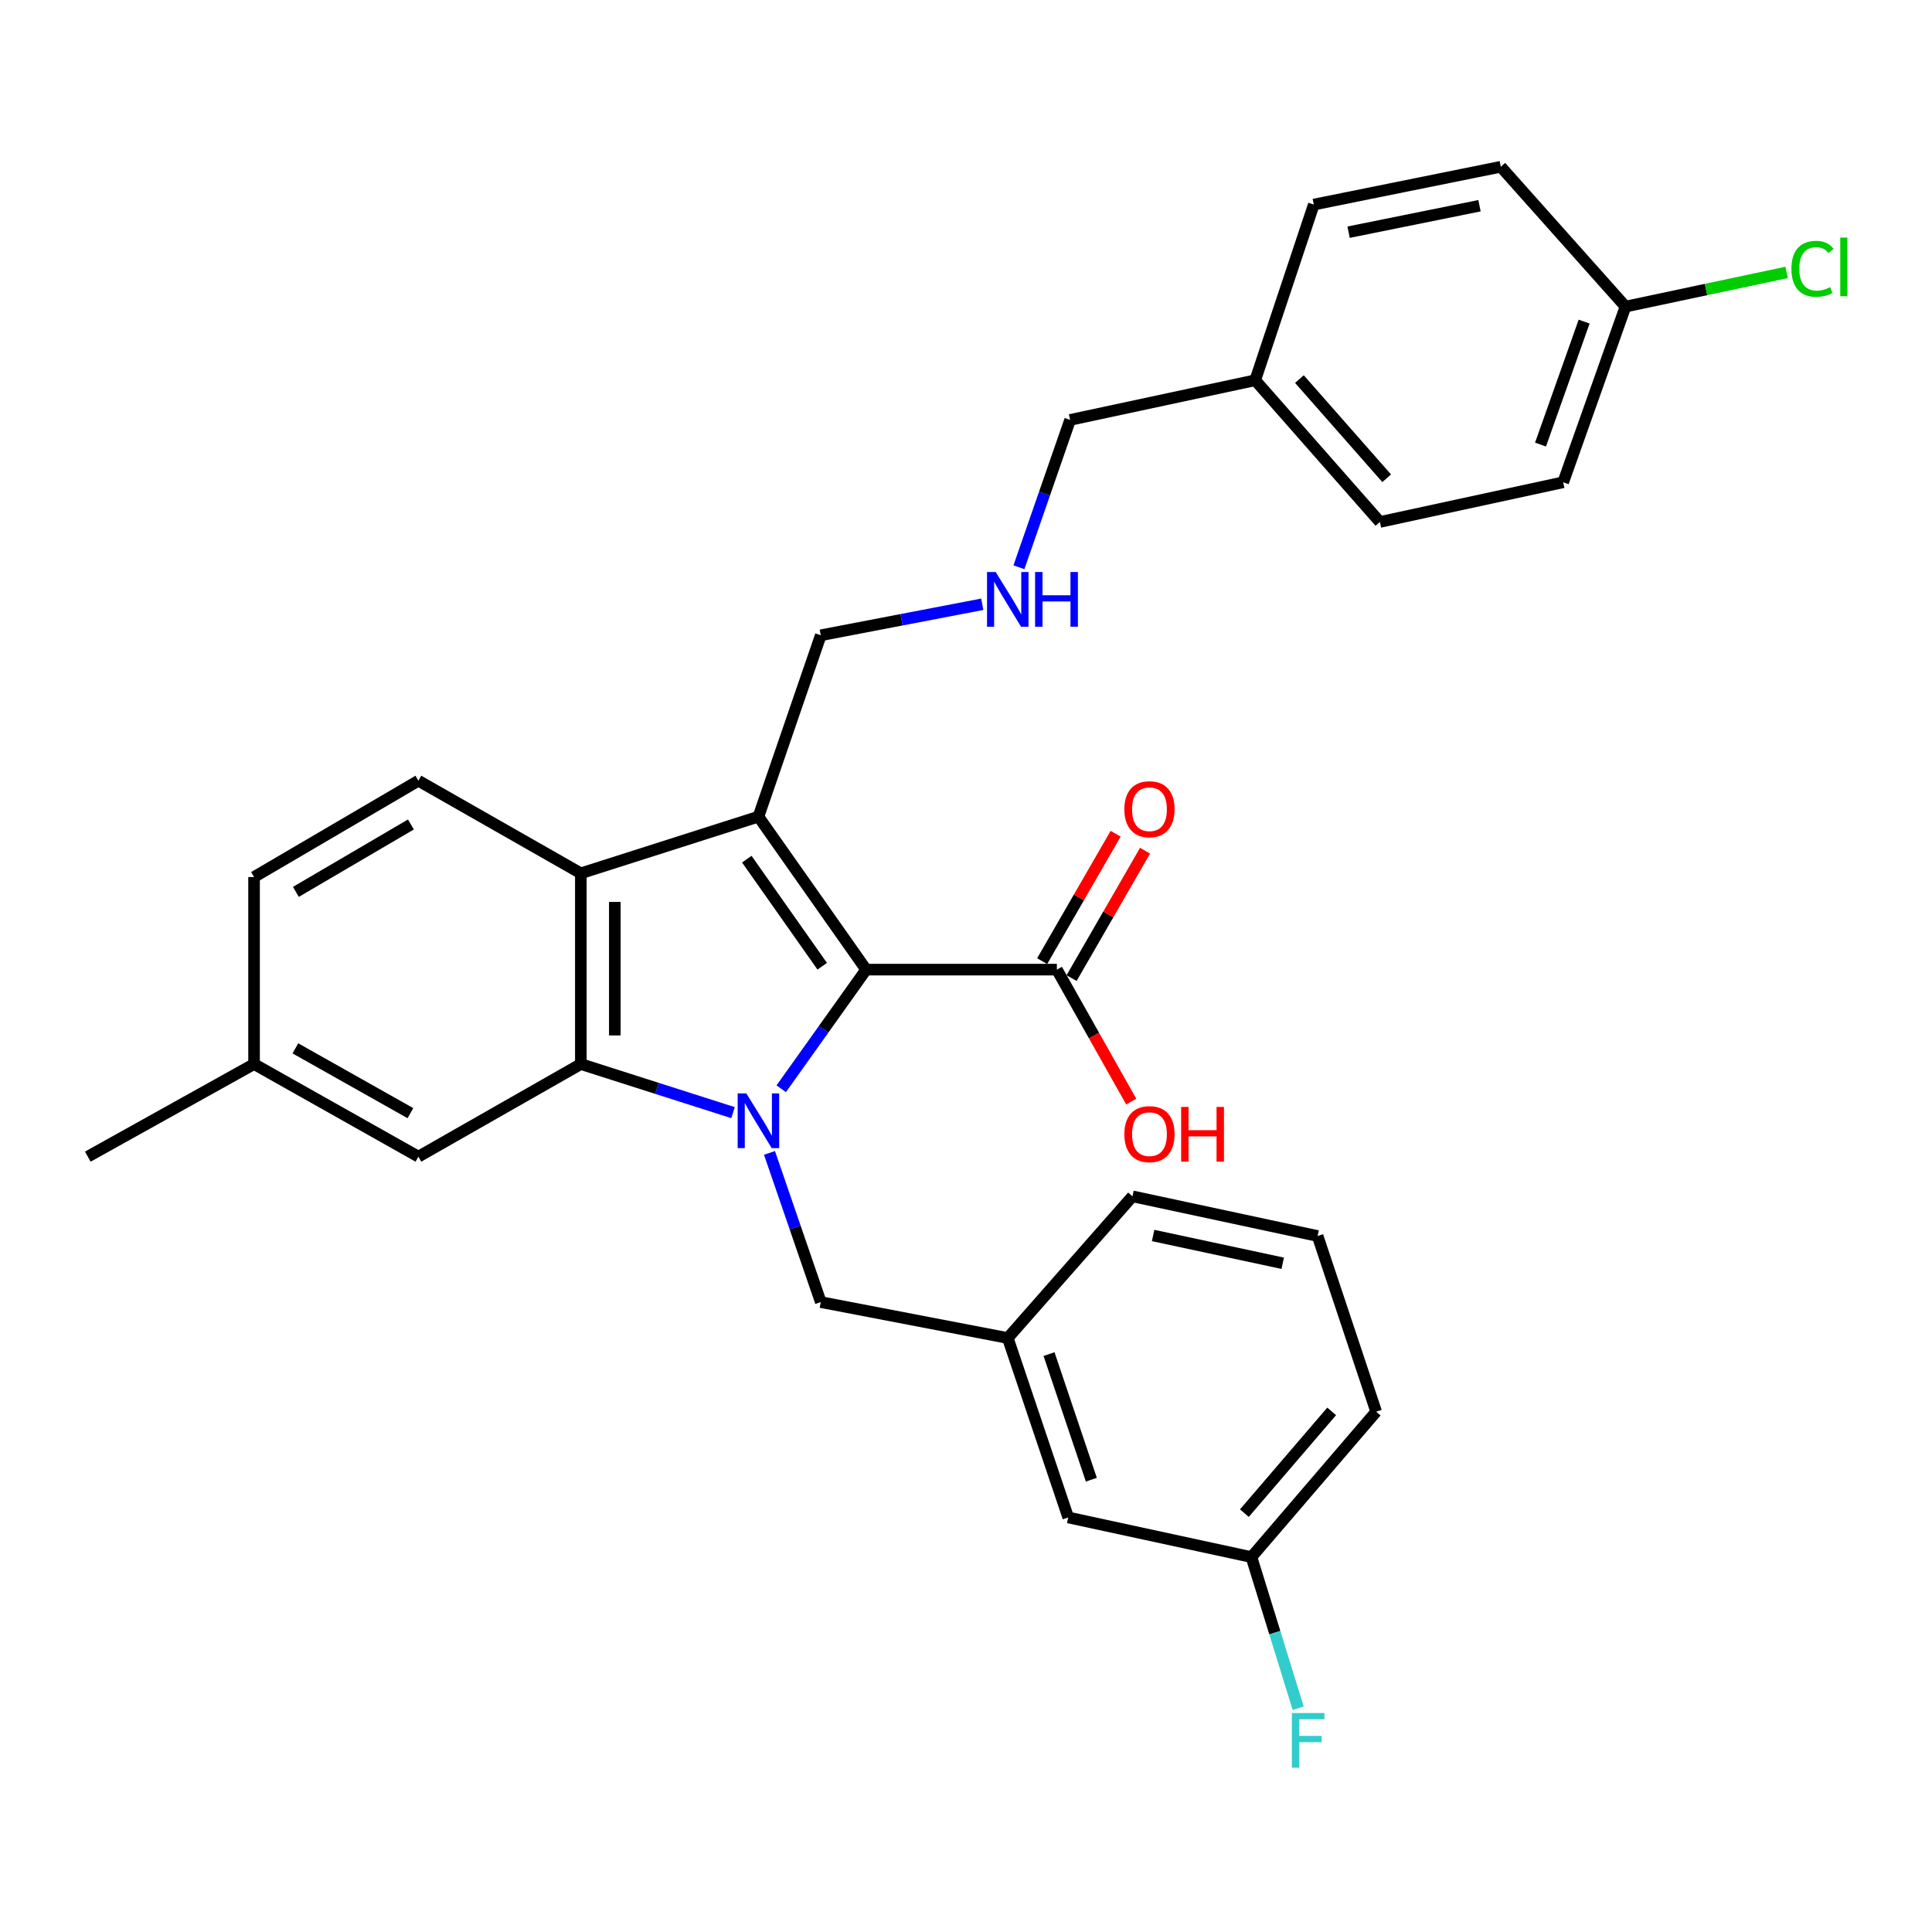 <?xml version='1.0' encoding='iso-8859-1'?>
<svg version='1.1' baseProfile='full'
              xmlns='http://www.w3.org/2000/svg'
                      xmlns:rdkit='http://www.rdkit.org/xml'
                      xmlns:xlink='http://www.w3.org/1999/xlink'
                  xml:space='preserve'
width='1000px' height='1000px' viewBox='0 0 1000 1000'>
<!-- END OF HEADER -->
<rect style='opacity:1.0;fill:#FFFFFF;stroke:none' width='1000' height='1000' x='0' y='0'> </rect>
<path class='bond-0' d='M 404.364,563.539 L 426.337,532.708' style='fill:none;fill-rule:evenodd;stroke:#0000FF;stroke-width:6px;stroke-linecap:butt;stroke-linejoin:miter;stroke-opacity:1' />
<path class='bond-0' d='M 426.337,532.708 L 448.311,501.877' style='fill:none;fill-rule:evenodd;stroke:#000000;stroke-width:6px;stroke-linecap:butt;stroke-linejoin:miter;stroke-opacity:1' />
<path class='bond-2' d='M 379.409,575.901 L 340.027,563.326' style='fill:none;fill-rule:evenodd;stroke:#0000FF;stroke-width:6px;stroke-linecap:butt;stroke-linejoin:miter;stroke-opacity:1' />
<path class='bond-2' d='M 340.027,563.326 L 300.645,550.751' style='fill:none;fill-rule:evenodd;stroke:#000000;stroke-width:6px;stroke-linecap:butt;stroke-linejoin:miter;stroke-opacity:1' />
<path class='bond-5' d='M 398.284,596.742 L 411.562,635.351' style='fill:none;fill-rule:evenodd;stroke:#0000FF;stroke-width:6px;stroke-linecap:butt;stroke-linejoin:miter;stroke-opacity:1' />
<path class='bond-5' d='M 411.562,635.351 L 424.841,673.961' style='fill:none;fill-rule:evenodd;stroke:#000000;stroke-width:6px;stroke-linecap:butt;stroke-linejoin:miter;stroke-opacity:1' />
<path class='bond-1' d='M 448.311,501.877 L 392.561,422.697' style='fill:none;fill-rule:evenodd;stroke:#000000;stroke-width:6px;stroke-linecap:butt;stroke-linejoin:miter;stroke-opacity:1' />
<path class='bond-1' d='M 425.573,500.121 L 386.549,444.695' style='fill:none;fill-rule:evenodd;stroke:#000000;stroke-width:6px;stroke-linecap:butt;stroke-linejoin:miter;stroke-opacity:1' />
<path class='bond-4' d='M 448.311,501.877 L 547.035,501.877' style='fill:none;fill-rule:evenodd;stroke:#000000;stroke-width:6px;stroke-linecap:butt;stroke-linejoin:miter;stroke-opacity:1' />
<path class='bond-9' d='M 392.561,422.697 L 424.841,328.817' style='fill:none;fill-rule:evenodd;stroke:#000000;stroke-width:6px;stroke-linecap:butt;stroke-linejoin:miter;stroke-opacity:1' />
<path class='bond-30' d='M 392.561,422.697 L 300.645,452.027' style='fill:none;fill-rule:evenodd;stroke:#000000;stroke-width:6px;stroke-linecap:butt;stroke-linejoin:miter;stroke-opacity:1' />
<path class='bond-3' d='M 300.645,550.751 L 300.645,452.027' style='fill:none;fill-rule:evenodd;stroke:#000000;stroke-width:6px;stroke-linecap:butt;stroke-linejoin:miter;stroke-opacity:1' />
<path class='bond-3' d='M 318.225,535.942 L 318.225,466.836' style='fill:none;fill-rule:evenodd;stroke:#000000;stroke-width:6px;stroke-linecap:butt;stroke-linejoin:miter;stroke-opacity:1' />
<path class='bond-7' d='M 300.645,550.751 L 216.561,598.677' style='fill:none;fill-rule:evenodd;stroke:#000000;stroke-width:6px;stroke-linecap:butt;stroke-linejoin:miter;stroke-opacity:1' />
<path class='bond-6' d='M 300.645,452.027 L 216.561,404.101' style='fill:none;fill-rule:evenodd;stroke:#000000;stroke-width:6px;stroke-linecap:butt;stroke-linejoin:miter;stroke-opacity:1' />
<path class='bond-8' d='M 554.649,506.269 L 573.665,473.294' style='fill:none;fill-rule:evenodd;stroke:#000000;stroke-width:6px;stroke-linecap:butt;stroke-linejoin:miter;stroke-opacity:1' />
<path class='bond-8' d='M 573.665,473.294 L 592.681,440.32' style='fill:none;fill-rule:evenodd;stroke:#FF0000;stroke-width:6px;stroke-linecap:butt;stroke-linejoin:miter;stroke-opacity:1' />
<path class='bond-8' d='M 539.42,497.486 L 558.435,464.512' style='fill:none;fill-rule:evenodd;stroke:#000000;stroke-width:6px;stroke-linecap:butt;stroke-linejoin:miter;stroke-opacity:1' />
<path class='bond-8' d='M 558.435,464.512 L 577.451,431.538' style='fill:none;fill-rule:evenodd;stroke:#FF0000;stroke-width:6px;stroke-linecap:butt;stroke-linejoin:miter;stroke-opacity:1' />
<path class='bond-12' d='M 547.035,501.877 L 566.276,536.032' style='fill:none;fill-rule:evenodd;stroke:#000000;stroke-width:6px;stroke-linecap:butt;stroke-linejoin:miter;stroke-opacity:1' />
<path class='bond-12' d='M 566.276,536.032 L 585.518,570.186' style='fill:none;fill-rule:evenodd;stroke:#FF0000;stroke-width:6px;stroke-linecap:butt;stroke-linejoin:miter;stroke-opacity:1' />
<path class='bond-10' d='M 424.841,673.961 L 521.621,692.557' style='fill:none;fill-rule:evenodd;stroke:#000000;stroke-width:6px;stroke-linecap:butt;stroke-linejoin:miter;stroke-opacity:1' />
<path class='bond-31' d='M 216.561,404.101 L 131.501,453.951' style='fill:none;fill-rule:evenodd;stroke:#000000;stroke-width:6px;stroke-linecap:butt;stroke-linejoin:miter;stroke-opacity:1' />
<path class='bond-31' d='M 212.691,426.746 L 153.149,461.641' style='fill:none;fill-rule:evenodd;stroke:#000000;stroke-width:6px;stroke-linecap:butt;stroke-linejoin:miter;stroke-opacity:1' />
<path class='bond-15' d='M 216.561,598.677 L 131.501,550.751' style='fill:none;fill-rule:evenodd;stroke:#000000;stroke-width:6px;stroke-linecap:butt;stroke-linejoin:miter;stroke-opacity:1' />
<path class='bond-15' d='M 212.432,576.172 L 152.89,542.623' style='fill:none;fill-rule:evenodd;stroke:#000000;stroke-width:6px;stroke-linecap:butt;stroke-linejoin:miter;stroke-opacity:1' />
<path class='bond-11' d='M 424.841,328.817 L 466.629,320.792' style='fill:none;fill-rule:evenodd;stroke:#000000;stroke-width:6px;stroke-linecap:butt;stroke-linejoin:miter;stroke-opacity:1' />
<path class='bond-11' d='M 466.629,320.792 L 508.417,312.767' style='fill:none;fill-rule:evenodd;stroke:#0000FF;stroke-width:6px;stroke-linecap:butt;stroke-linejoin:miter;stroke-opacity:1' />
<path class='bond-13' d='M 521.621,692.557 L 552.914,785.43' style='fill:none;fill-rule:evenodd;stroke:#000000;stroke-width:6px;stroke-linecap:butt;stroke-linejoin:miter;stroke-opacity:1' />
<path class='bond-13' d='M 542.975,700.874 L 564.88,765.886' style='fill:none;fill-rule:evenodd;stroke:#000000;stroke-width:6px;stroke-linecap:butt;stroke-linejoin:miter;stroke-opacity:1' />
<path class='bond-27' d='M 521.621,692.557 L 586.161,619.217' style='fill:none;fill-rule:evenodd;stroke:#000000;stroke-width:6px;stroke-linecap:butt;stroke-linejoin:miter;stroke-opacity:1' />
<path class='bond-25' d='M 527.395,293.613 L 540.643,255.48' style='fill:none;fill-rule:evenodd;stroke:#0000FF;stroke-width:6px;stroke-linecap:butt;stroke-linejoin:miter;stroke-opacity:1' />
<path class='bond-25' d='M 540.643,255.48 L 553.891,217.348' style='fill:none;fill-rule:evenodd;stroke:#000000;stroke-width:6px;stroke-linecap:butt;stroke-linejoin:miter;stroke-opacity:1' />
<path class='bond-17' d='M 552.914,785.43 L 647.741,805.941' style='fill:none;fill-rule:evenodd;stroke:#000000;stroke-width:6px;stroke-linecap:butt;stroke-linejoin:miter;stroke-opacity:1' />
<path class='bond-14' d='M 131.501,453.951 L 131.501,550.751' style='fill:none;fill-rule:evenodd;stroke:#000000;stroke-width:6px;stroke-linecap:butt;stroke-linejoin:miter;stroke-opacity:1' />
<path class='bond-29' d='M 131.501,550.751 L 45.455,598.677' style='fill:none;fill-rule:evenodd;stroke:#000000;stroke-width:6px;stroke-linecap:butt;stroke-linejoin:miter;stroke-opacity:1' />
<path class='bond-16' d='M 841.351,158.697 L 809.1,249.627' style='fill:none;fill-rule:evenodd;stroke:#000000;stroke-width:6px;stroke-linecap:butt;stroke-linejoin:miter;stroke-opacity:1' />
<path class='bond-16' d='M 819.944,166.46 L 797.369,230.111' style='fill:none;fill-rule:evenodd;stroke:#000000;stroke-width:6px;stroke-linecap:butt;stroke-linejoin:miter;stroke-opacity:1' />
<path class='bond-19' d='M 841.351,158.697 L 883.054,149.848' style='fill:none;fill-rule:evenodd;stroke:#000000;stroke-width:6px;stroke-linecap:butt;stroke-linejoin:miter;stroke-opacity:1' />
<path class='bond-19' d='M 883.054,149.848 L 924.757,140.999' style='fill:none;fill-rule:evenodd;stroke:#00CC00;stroke-width:6px;stroke-linecap:butt;stroke-linejoin:miter;stroke-opacity:1' />
<path class='bond-33' d='M 841.351,158.697 L 776.821,86.315' style='fill:none;fill-rule:evenodd;stroke:#000000;stroke-width:6px;stroke-linecap:butt;stroke-linejoin:miter;stroke-opacity:1' />
<path class='bond-20' d='M 647.741,805.941 L 659.842,845.057' style='fill:none;fill-rule:evenodd;stroke:#000000;stroke-width:6px;stroke-linecap:butt;stroke-linejoin:miter;stroke-opacity:1' />
<path class='bond-20' d='M 659.842,845.057 L 671.942,884.174' style='fill:none;fill-rule:evenodd;stroke:#33CCCC;stroke-width:6px;stroke-linecap:butt;stroke-linejoin:miter;stroke-opacity:1' />
<path class='bond-32' d='M 647.741,805.941 L 712.301,730.687' style='fill:none;fill-rule:evenodd;stroke:#000000;stroke-width:6px;stroke-linecap:butt;stroke-linejoin:miter;stroke-opacity:1' />
<path class='bond-32' d='M 644.082,783.206 L 689.273,730.528' style='fill:none;fill-rule:evenodd;stroke:#000000;stroke-width:6px;stroke-linecap:butt;stroke-linejoin:miter;stroke-opacity:1' />
<path class='bond-18' d='M 649.695,196.817 L 553.891,217.348' style='fill:none;fill-rule:evenodd;stroke:#000000;stroke-width:6px;stroke-linecap:butt;stroke-linejoin:miter;stroke-opacity:1' />
<path class='bond-23' d='M 649.695,196.817 L 680.021,105.887' style='fill:none;fill-rule:evenodd;stroke:#000000;stroke-width:6px;stroke-linecap:butt;stroke-linejoin:miter;stroke-opacity:1' />
<path class='bond-24' d='M 649.695,196.817 L 714.225,270.167' style='fill:none;fill-rule:evenodd;stroke:#000000;stroke-width:6px;stroke-linecap:butt;stroke-linejoin:miter;stroke-opacity:1' />
<path class='bond-24' d='M 672.574,196.208 L 717.745,247.552' style='fill:none;fill-rule:evenodd;stroke:#000000;stroke-width:6px;stroke-linecap:butt;stroke-linejoin:miter;stroke-opacity:1' />
<path class='bond-21' d='M 776.821,86.315 L 680.021,105.887' style='fill:none;fill-rule:evenodd;stroke:#000000;stroke-width:6px;stroke-linecap:butt;stroke-linejoin:miter;stroke-opacity:1' />
<path class='bond-21' d='M 765.785,106.482 L 698.025,120.183' style='fill:none;fill-rule:evenodd;stroke:#000000;stroke-width:6px;stroke-linecap:butt;stroke-linejoin:miter;stroke-opacity:1' />
<path class='bond-22' d='M 809.1,249.627 L 714.225,270.167' style='fill:none;fill-rule:evenodd;stroke:#000000;stroke-width:6px;stroke-linecap:butt;stroke-linejoin:miter;stroke-opacity:1' />
<path class='bond-26' d='M 681.984,639.757 L 586.161,619.217' style='fill:none;fill-rule:evenodd;stroke:#000000;stroke-width:6px;stroke-linecap:butt;stroke-linejoin:miter;stroke-opacity:1' />
<path class='bond-26' d='M 663.926,653.866 L 596.85,639.488' style='fill:none;fill-rule:evenodd;stroke:#000000;stroke-width:6px;stroke-linecap:butt;stroke-linejoin:miter;stroke-opacity:1' />
<path class='bond-28' d='M 681.984,639.757 L 712.301,730.687' style='fill:none;fill-rule:evenodd;stroke:#000000;stroke-width:6px;stroke-linecap:butt;stroke-linejoin:miter;stroke-opacity:1' />
<path  class='atom-0' d='M 386.301 565.941
L 395.581 580.941
Q 396.501 582.421, 397.981 585.101
Q 399.461 587.781, 399.541 587.941
L 399.541 565.941
L 403.301 565.941
L 403.301 594.261
L 399.421 594.261
L 389.461 577.861
Q 388.301 575.941, 387.061 573.741
Q 385.861 571.541, 385.501 570.861
L 385.501 594.261
L 381.821 594.261
L 381.821 565.941
L 386.301 565.941
' fill='#0000FF'/>
<path  class='atom-9' d='M 581.961 418.851
Q 581.961 412.051, 585.321 408.251
Q 588.681 404.451, 594.961 404.451
Q 601.241 404.451, 604.601 408.251
Q 607.961 412.051, 607.961 418.851
Q 607.961 425.731, 604.561 429.651
Q 601.161 433.531, 594.961 433.531
Q 588.721 433.531, 585.321 429.651
Q 581.961 425.771, 581.961 418.851
M 594.961 430.331
Q 599.281 430.331, 601.601 427.451
Q 603.961 424.531, 603.961 418.851
Q 603.961 413.291, 601.601 410.491
Q 599.281 407.651, 594.961 407.651
Q 590.641 407.651, 588.281 410.451
Q 585.961 413.251, 585.961 418.851
Q 585.961 424.571, 588.281 427.451
Q 590.641 430.331, 594.961 430.331
' fill='#FF0000'/>
<path  class='atom-12' d='M 515.361 296.071
L 524.641 311.071
Q 525.561 312.551, 527.041 315.231
Q 528.521 317.911, 528.601 318.071
L 528.601 296.071
L 532.361 296.071
L 532.361 324.391
L 528.481 324.391
L 518.521 307.991
Q 517.361 306.071, 516.121 303.871
Q 514.921 301.671, 514.561 300.991
L 514.561 324.391
L 510.881 324.391
L 510.881 296.071
L 515.361 296.071
' fill='#0000FF'/>
<path  class='atom-12' d='M 535.761 296.071
L 539.601 296.071
L 539.601 308.111
L 554.081 308.111
L 554.081 296.071
L 557.921 296.071
L 557.921 324.391
L 554.081 324.391
L 554.081 311.311
L 539.601 311.311
L 539.601 324.391
L 535.761 324.391
L 535.761 296.071
' fill='#0000FF'/>
<path  class='atom-13' d='M 581.961 587.027
Q 581.961 580.227, 585.321 576.427
Q 588.681 572.627, 594.961 572.627
Q 601.241 572.627, 604.601 576.427
Q 607.961 580.227, 607.961 587.027
Q 607.961 593.907, 604.561 597.827
Q 601.161 601.707, 594.961 601.707
Q 588.721 601.707, 585.321 597.827
Q 581.961 593.947, 581.961 587.027
M 594.961 598.507
Q 599.281 598.507, 601.601 595.627
Q 603.961 592.707, 603.961 587.027
Q 603.961 581.467, 601.601 578.667
Q 599.281 575.827, 594.961 575.827
Q 590.641 575.827, 588.281 578.627
Q 585.961 581.427, 585.961 587.027
Q 585.961 592.747, 588.281 595.627
Q 590.641 598.507, 594.961 598.507
' fill='#FF0000'/>
<path  class='atom-13' d='M 611.361 572.947
L 615.201 572.947
L 615.201 584.987
L 629.681 584.987
L 629.681 572.947
L 633.521 572.947
L 633.521 601.267
L 629.681 601.267
L 629.681 588.187
L 615.201 588.187
L 615.201 601.267
L 611.361 601.267
L 611.361 572.947
' fill='#FF0000'/>
<path  class='atom-20' d='M 927.231 139.137
Q 927.231 132.097, 930.511 128.417
Q 933.831 124.697, 940.111 124.697
Q 945.951 124.697, 949.071 128.817
L 946.431 130.977
Q 944.151 127.977, 940.111 127.977
Q 935.831 127.977, 933.551 130.857
Q 931.311 133.697, 931.311 139.137
Q 931.311 144.737, 933.631 147.617
Q 935.991 150.497, 940.551 150.497
Q 943.671 150.497, 947.311 148.617
L 948.431 151.617
Q 946.951 152.577, 944.711 153.137
Q 942.471 153.697, 939.991 153.697
Q 933.831 153.697, 930.511 149.937
Q 927.231 146.177, 927.231 139.137
' fill='#00CC00'/>
<path  class='atom-20' d='M 952.511 122.977
L 956.191 122.977
L 956.191 153.337
L 952.511 153.337
L 952.511 122.977
' fill='#00CC00'/>
<path  class='atom-21' d='M 668.671 886.657
L 685.511 886.657
L 685.511 889.897
L 672.471 889.897
L 672.471 898.497
L 684.071 898.497
L 684.071 901.777
L 672.471 901.777
L 672.471 914.977
L 668.671 914.977
L 668.671 886.657
' fill='#33CCCC'/>
</svg>
